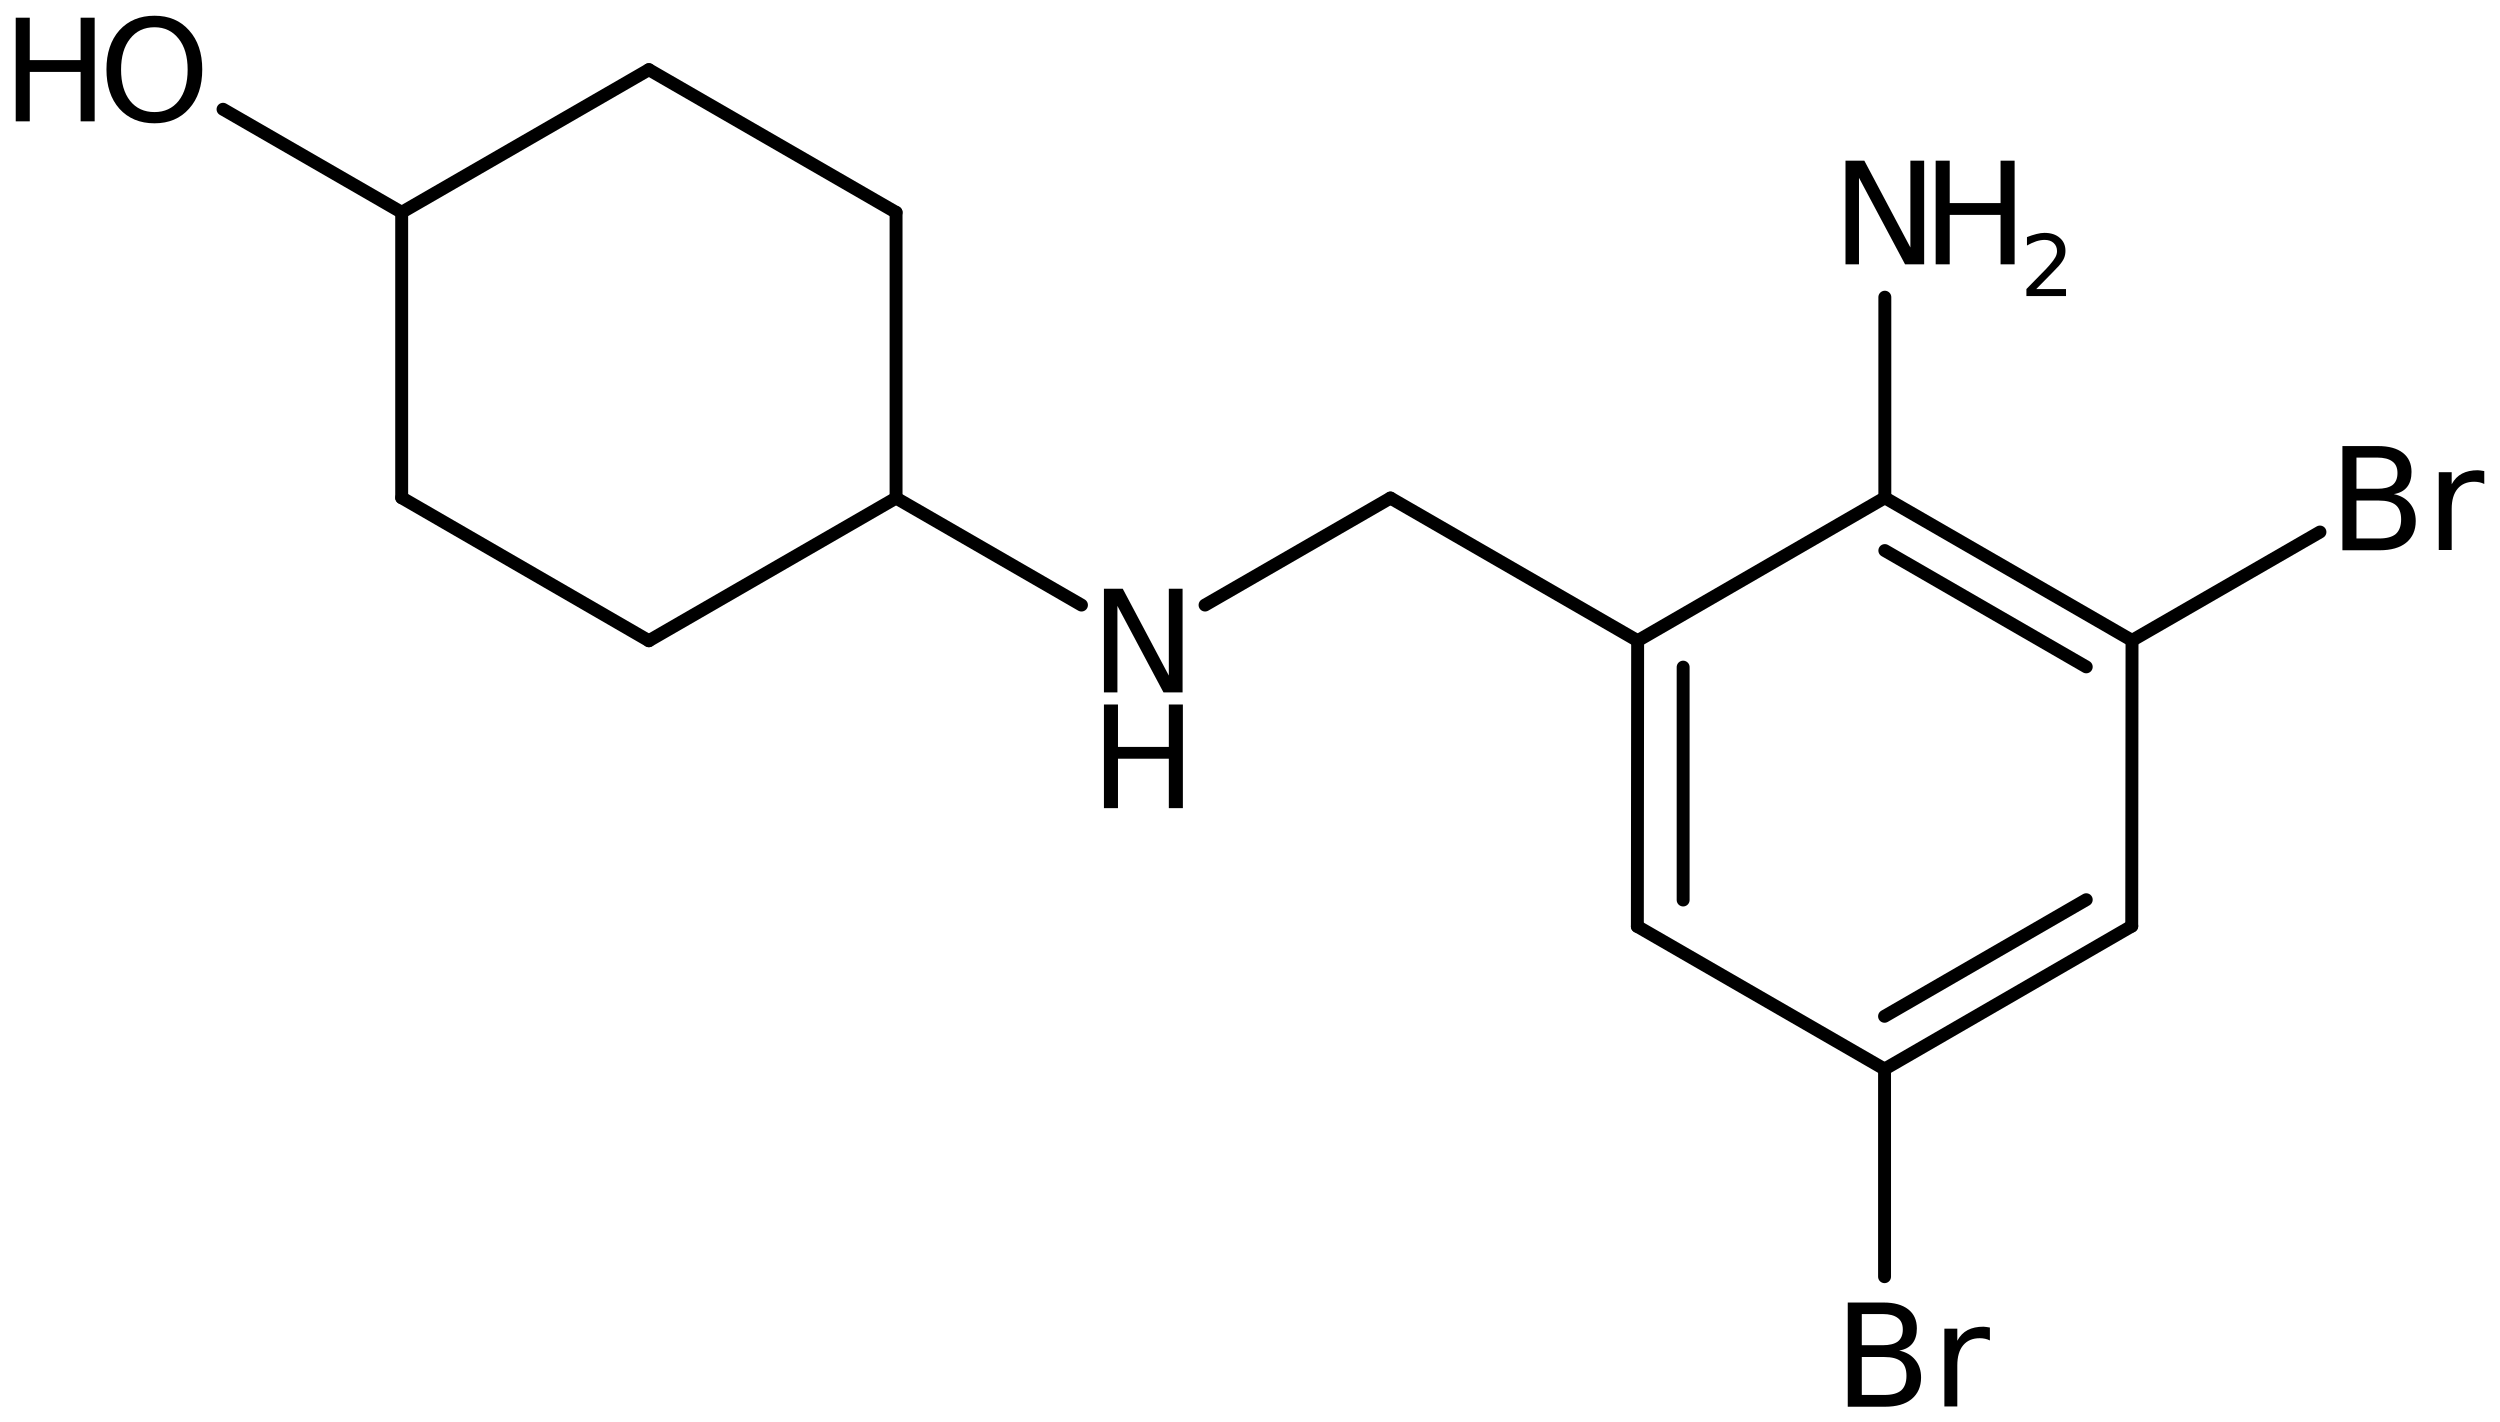 <?xml version='1.0' encoding='UTF-8'?>
<!DOCTYPE svg PUBLIC "-//W3C//DTD SVG 1.1//EN" "http://www.w3.org/Graphics/SVG/1.1/DTD/svg11.dtd">
<svg version='1.2' xmlns='http://www.w3.org/2000/svg' xmlns:xlink='http://www.w3.org/1999/xlink' width='89.0mm' height='50.62mm' viewBox='0 0 89.0 50.62'>
  <desc>Generated by the Chemistry Development Kit (http://github.com/cdk)</desc>
  <g stroke-linecap='round' stroke-linejoin='round' stroke='#000000' stroke-width='.46' fill='#000000'>
    <rect x='.0' y='.0' width='90.0' height='51.0' fill='#FFFFFF' stroke='none'/>
    <g id='mol1' class='mol'>
      <g id='mol1bnd1' class='bond'>
        <line x1='58.3' y1='22.81' x2='58.29' y2='32.98'/>
        <line x1='59.92' y1='23.75' x2='59.92' y2='32.04'/>
      </g>
      <line id='mol1bnd2' class='bond' x1='58.3' y1='22.81' x2='67.1' y2='17.72'/>
      <g id='mol1bnd3' class='bond'>
        <line x1='75.9' y1='22.8' x2='67.1' y2='17.72'/>
        <line x1='74.27' y1='23.74' x2='67.1' y2='19.6'/>
      </g>
      <line id='mol1bnd4' class='bond' x1='75.9' y1='22.8' x2='75.89' y2='32.97'/>
      <g id='mol1bnd5' class='bond'>
        <line x1='67.09' y1='38.06' x2='75.89' y2='32.97'/>
        <line x1='67.09' y1='36.18' x2='74.27' y2='32.03'/>
      </g>
      <line id='mol1bnd6' class='bond' x1='58.29' y1='32.98' x2='67.09' y2='38.06'/>
      <line id='mol1bnd7' class='bond' x1='67.09' y1='38.06' x2='67.09' y2='45.45'/>
      <line id='mol1bnd8' class='bond' x1='75.9' y1='22.8' x2='82.59' y2='18.94'/>
      <line id='mol1bnd9' class='bond' x1='67.1' y1='17.72' x2='67.1' y2='10.58'/>
      <line id='mol1bnd10' class='bond' x1='58.3' y1='22.81' x2='49.5' y2='17.73'/>
      <line id='mol1bnd11' class='bond' x1='49.5' y1='17.73' x2='42.9' y2='21.54'/>
      <line id='mol1bnd12' class='bond' x1='38.5' y1='21.54' x2='31.9' y2='17.73'/>
      <line id='mol1bnd13' class='bond' x1='31.9' y1='17.73' x2='23.1' y2='22.81'/>
      <line id='mol1bnd14' class='bond' x1='23.1' y1='22.81' x2='14.3' y2='17.72'/>
      <line id='mol1bnd15' class='bond' x1='14.3' y1='17.72' x2='14.3' y2='7.56'/>
      <line id='mol1bnd16' class='bond' x1='14.3' y1='7.56' x2='23.1' y2='2.48'/>
      <line id='mol1bnd17' class='bond' x1='23.1' y1='2.48' x2='31.9' y2='7.56'/>
      <line id='mol1bnd18' class='bond' x1='31.9' y1='17.73' x2='31.9' y2='7.56'/>
      <line id='mol1bnd19' class='bond' x1='14.3' y1='7.56' x2='7.94' y2='3.89'/>
      <path id='mol1atm7' class='atom' d='M66.28 48.3v1.36h.8q.41 .0 .6 -.16q.19 -.17 .19 -.52q.0 -.35 -.19 -.51q-.19 -.16 -.6 -.16h-.8zM66.28 46.78v1.11h.74q.36 .0 .54 -.13q.18 -.14 .18 -.43q.0 -.28 -.18 -.41q-.18 -.14 -.54 -.14h-.74zM65.78 46.37h1.27q.57 .0 .88 .24q.31 .24 .31 .68q.0 .34 -.16 .54q-.16 .2 -.47 .25q.37 .08 .57 .33q.21 .25 .21 .63q.0 .49 -.34 .77q-.33 .27 -.95 .27h-1.32v-3.69zM70.84 47.72q-.08 -.04 -.17 -.06q-.09 -.02 -.19 -.02q-.38 .0 -.59 .25q-.21 .25 -.21 .72v1.46h-.46v-2.77h.46v.43q.14 -.26 .37 -.38q.23 -.12 .56 -.12q.05 .0 .1 .01q.05 .01 .13 .02v.47z' stroke='none'/>
      <path id='mol1atm8' class='atom' d='M83.89 17.81v1.36h.8q.41 .0 .6 -.16q.19 -.17 .19 -.52q.0 -.35 -.19 -.51q-.19 -.16 -.6 -.16h-.8zM83.89 16.29v1.11h.74q.36 .0 .54 -.13q.18 -.14 .18 -.43q.0 -.28 -.18 -.41q-.18 -.14 -.54 -.14h-.74zM83.39 15.88h1.27q.57 .0 .88 .24q.31 .24 .31 .68q.0 .34 -.16 .54q-.16 .2 -.47 .25q.37 .08 .57 .33q.21 .25 .21 .63q.0 .49 -.34 .77q-.33 .27 -.95 .27h-1.32v-3.69zM88.44 17.23q-.08 -.04 -.17 -.06q-.09 -.02 -.19 -.02q-.38 .0 -.59 .25q-.21 .25 -.21 .72v1.46h-.46v-2.77h.46v.43q.14 -.26 .37 -.38q.23 -.12 .56 -.12q.05 .0 .1 .01q.05 .01 .13 .02v.47z' stroke='none'/>
      <g id='mol1atm9' class='atom'>
        <path d='M65.7 5.72h.67l1.64 3.09v-3.09h.49v3.69h-.68l-1.64 -3.08v3.08h-.48v-3.69z' stroke='none'/>
        <path d='M68.91 5.72h.5v1.51h1.81v-1.51h.5v3.69h-.5v-1.76h-1.81v1.76h-.5v-3.69z' stroke='none'/>
        <path d='M72.51 10.29h1.04v.25h-1.41v-.25q.17 -.18 .46 -.47q.3 -.3 .37 -.39q.14 -.16 .2 -.27q.06 -.11 .06 -.22q.0 -.18 -.12 -.29q-.12 -.11 -.32 -.11q-.14 .0 -.3 .05q-.15 .05 -.33 .15v-.3q.18 -.07 .34 -.11q.16 -.04 .28 -.04q.35 .0 .55 .18q.2 .17 .2 .46q.0 .14 -.05 .26q-.05 .12 -.19 .28q-.04 .04 -.24 .25q-.2 .2 -.56 .57z' stroke='none'/>
      </g>
      <g id='mol1atm11' class='atom'>
        <path d='M39.3 20.96h.67l1.64 3.09v-3.09h.49v3.69h-.68l-1.64 -3.08v3.08h-.48v-3.69z' stroke='none'/>
        <path d='M39.3 25.08h.5v1.51h1.81v-1.51h.5v3.69h-.5v-1.76h-1.81v1.76h-.5v-3.69z' stroke='none'/>
      </g>
      <g id='mol1atm18' class='atom'>
        <path d='M5.5 .97q-.55 .0 -.87 .41q-.32 .4 -.32 1.1q.0 .7 .32 1.11q.32 .4 .87 .4q.54 .0 .86 -.4q.32 -.41 .32 -1.11q.0 -.7 -.32 -1.1q-.32 -.41 -.86 -.41zM5.5 .56q.77 .0 1.23 .52q.47 .52 .47 1.39q.0 .88 -.47 1.4q-.46 .52 -1.23 .52q-.78 .0 -1.25 -.52q-.46 -.52 -.46 -1.4q.0 -.87 .46 -1.39q.47 -.52 1.25 -.52z' stroke='none'/>
        <path d='M.56 .63h.5v1.51h1.81v-1.51h.5v3.69h-.5v-1.76h-1.81v1.76h-.5v-3.69z' stroke='none'/>
      </g>
    </g>
  </g>
</svg>
